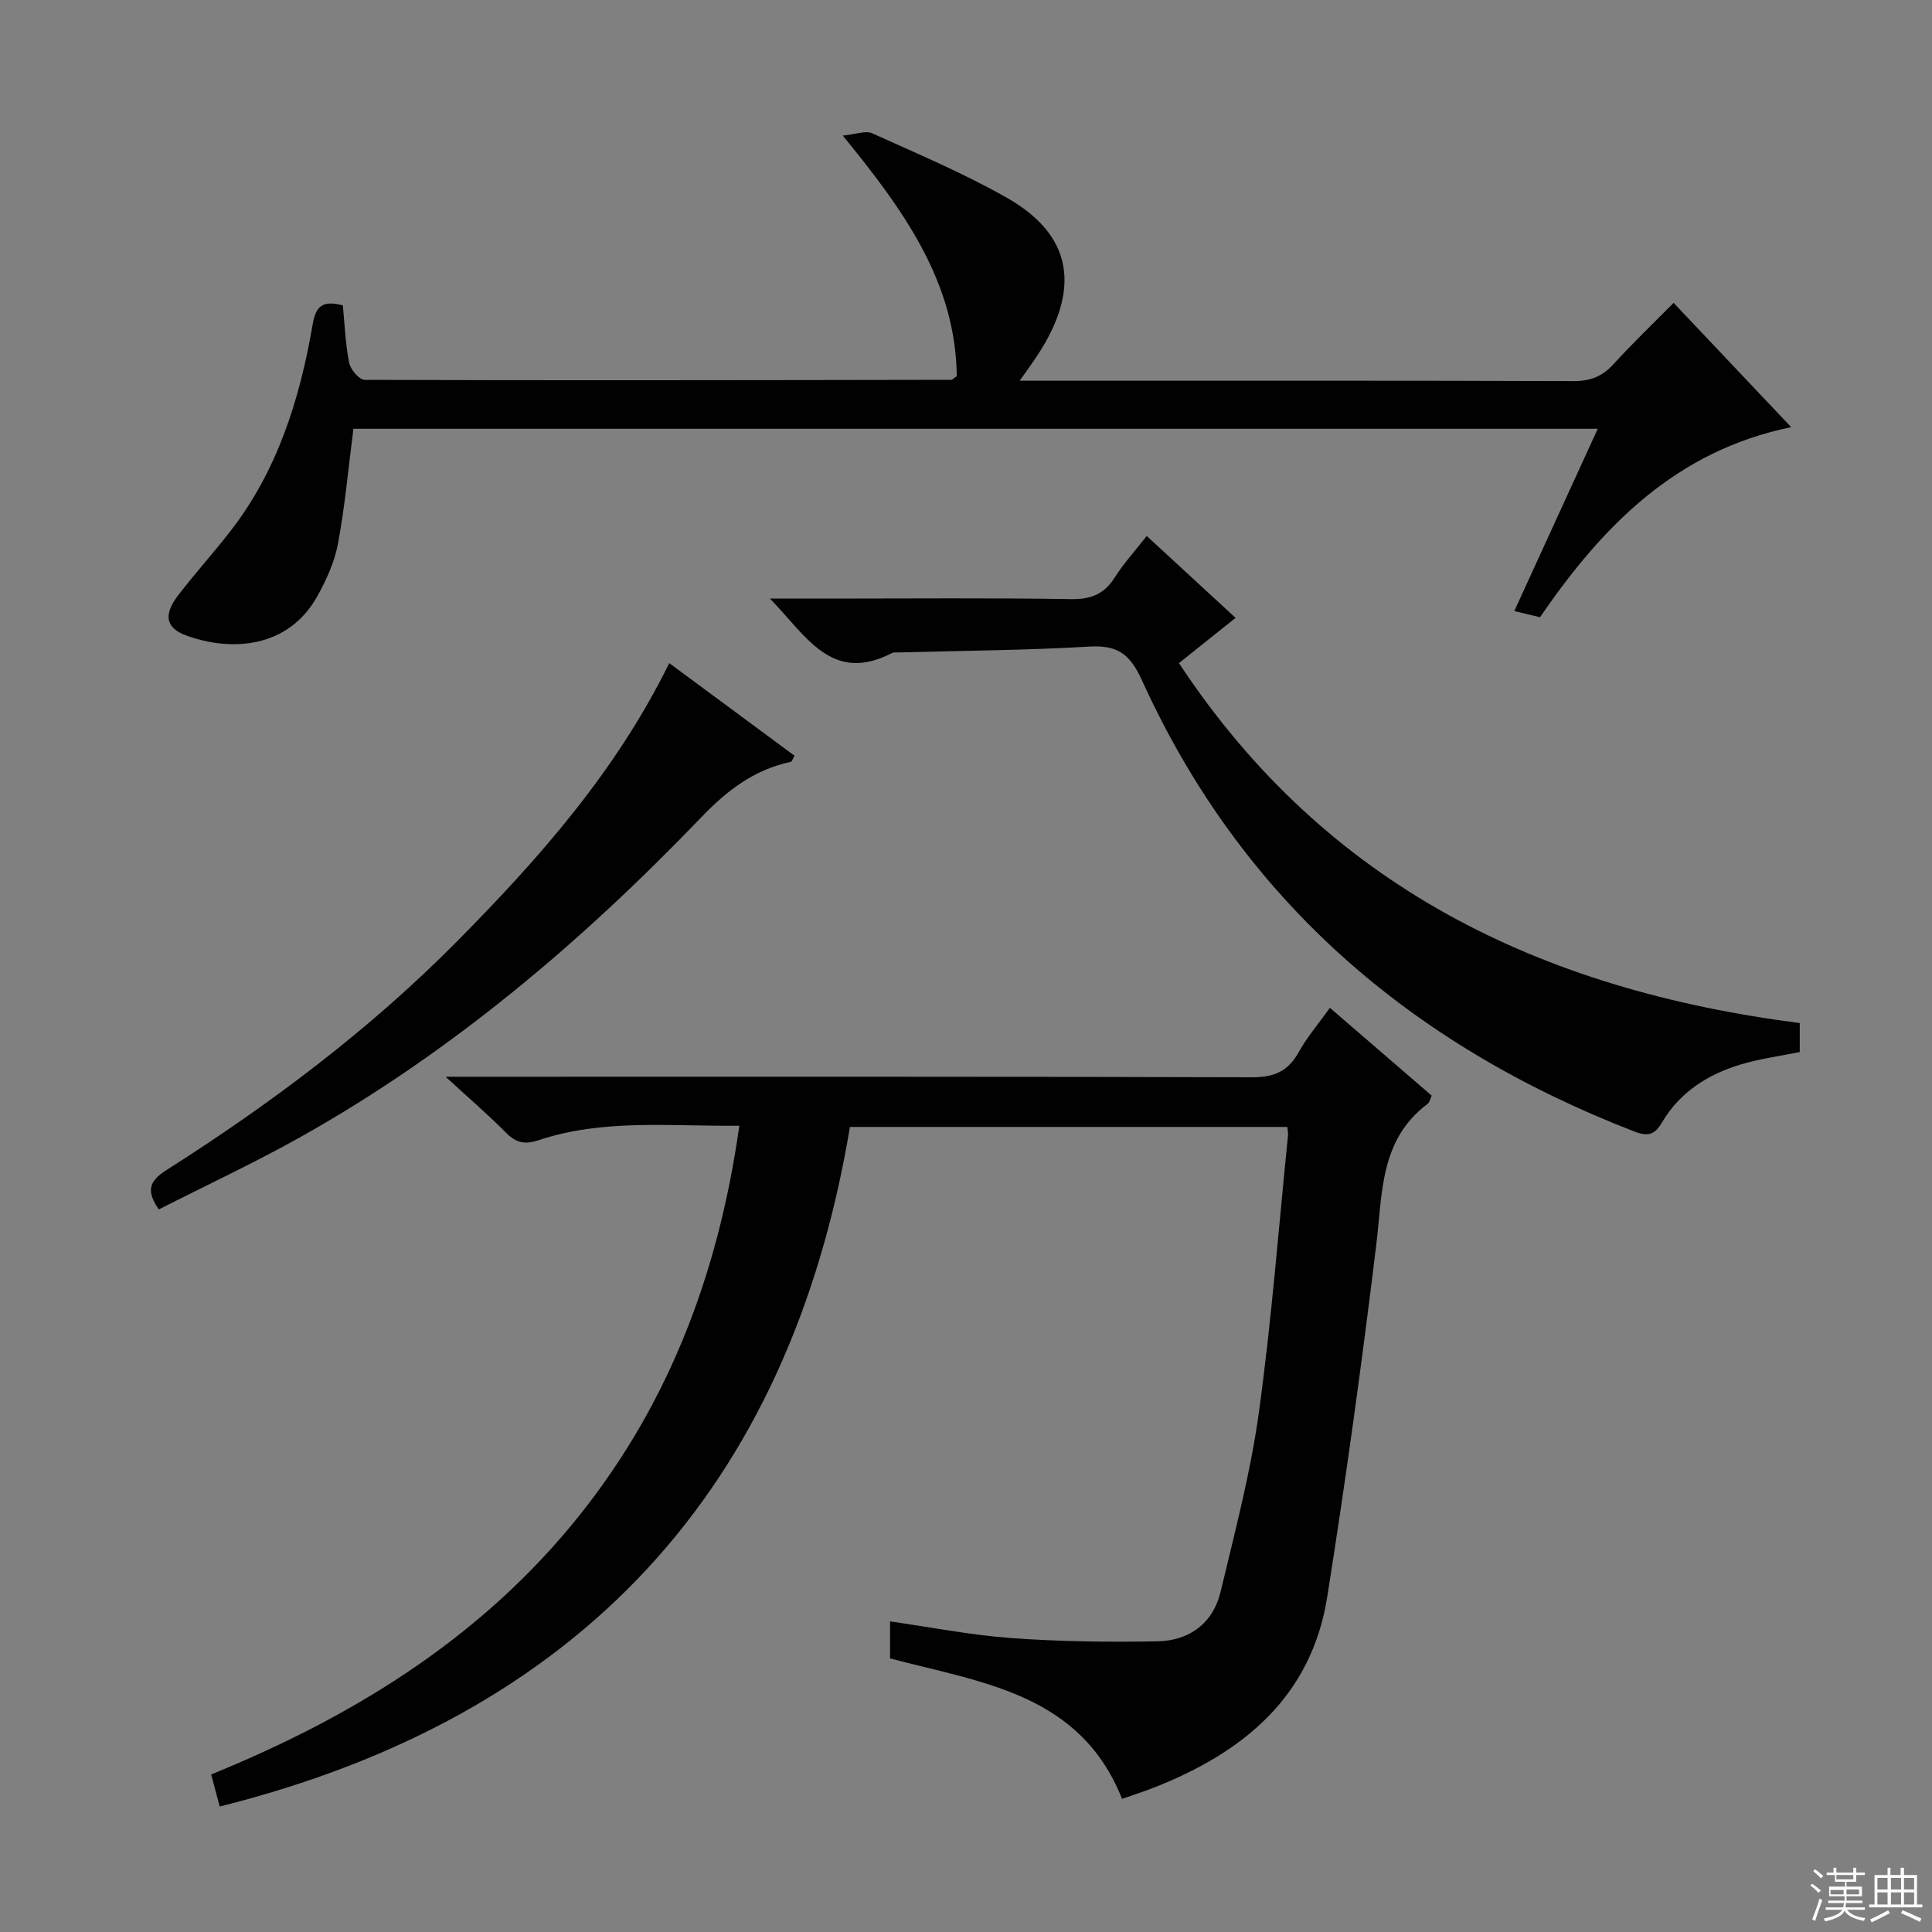 <svg enable-background="new 0 0 400 400" viewBox="0 0 400 400" xmlns="http://www.w3.org/2000/svg"><rect x="0" y="0" width="400" height="400" fill="#808080" stroke="none"/><g fill="#010102"><path d="m153.07 233.07c-14.34.16-28.18-1.48-41.6 3.01-2.7.9-4.58.59-6.62-1.48-3.7-3.74-7.7-7.18-12.59-11.67h6.43c53.49 0 106.98-.06 160.47.11 4.5.01 7.44-1.13 9.65-5.09 1.76-3.17 4.16-5.97 6.53-9.29 7.11 6.14 14 12.08 21.08 18.18-.31.63-.42 1.38-.86 1.71-9.91 7.44-9.32 18.46-10.62 29.17-2.96 24.37-6.31 48.7-10.16 72.94-3.28 20.63-17.34 32.14-35.73 39.39-2.13.84-4.33 1.54-6.74 2.39-8.69-21.82-28.9-24.02-48.04-29.09 0-2.2 0-4.73 0-7.66 8.4 1.2 16.7 2.84 25.07 3.45 10.06.73 20.19.87 30.28.68 6.6-.12 11.53-3.7 13.11-10.33 2.92-12.25 6.17-24.5 7.89-36.94 2.64-19.07 4.1-38.31 6.05-57.48.05-.47-.07-.96-.14-1.75-29.97 0-59.9 0-90.56 0-12.51 75.04-55.98 122.06-130.48 140.7-.54-2.01-1.07-4-1.77-6.64 28.52-11.61 54.29-27.26 74.26-51.2 19.93-23.92 30.66-51.73 35.09-83.11z"/><path d="m198.09 77.87c-.24-19.46-10.89-34.23-23.6-49.8 2.71-.26 4.72-1.09 6.07-.48 9.37 4.23 18.88 8.25 27.81 13.3 15.42 8.72 14.48 20.95 5.77 33.65-.8 1.17-1.64 2.32-3.02 4.28h5.7c36.32 0 72.65-.05 108.97.08 3.47.01 5.93-.94 8.24-3.48 3.92-4.3 8.14-8.34 12.47-12.72 8.07 8.53 15.93 16.84 24.35 25.74-23.94 4.89-39.15 20.59-52.01 39.35-1.7-.41-3.27-.79-5.32-1.28 5.76-12.58 11.4-24.88 17.28-37.74-86.34 0-172.02 0-257.63 0-1.04 8.07-1.74 15.98-3.19 23.75-.71 3.82-2.42 7.6-4.35 11.03-6.04 10.72-17.82 11.4-27.08 8.02-4.24-1.55-4.75-4.29-1.7-8.27 3.44-4.49 7.24-8.7 10.72-13.16 9.9-12.67 14.51-27.53 17.18-43.06.65-3.79 2.1-4.92 6.23-3.86.37 3.78.52 7.9 1.31 11.89.27 1.39 2.1 3.54 3.23 3.54 40.49.13 80.97.06 121.46-.01.13.02.27-.16 1.11-.77z"/><path d="m159.41 123.93h12.33c16.66 0 33.32-.16 49.97.11 4.13.07 6.87-.99 9.07-4.46 1.86-2.93 4.24-5.54 6.64-8.61 6.02 5.55 11.94 11.01 18.39 16.95-3.82 3.05-7.37 5.89-11.72 9.37 30.49 46.23 74.95 67.67 128.53 74.52v6c-4.03.82-8.14 1.37-12.07 2.53-6.87 2.04-12.75 5.73-16.48 12.09-1.44 2.45-2.82 2.94-5.61 1.87-46.21-17.86-81.34-47.88-102.03-93.45-2.49-5.49-5.09-7.32-10.92-6.98-13.1.77-26.25.85-39.38 1.21-.5.01-1.07-.07-1.48.14-12.49 6.42-17.7-3.56-25.24-11.29z"/><path d="m138.56 137.29c8.99 6.65 17.49 12.94 25.94 19.18-.43.74-.54 1.21-.75 1.25-7.56 1.61-13.16 5.87-18.53 11.46-24.63 25.66-51.59 48.56-82.74 66.08-9.68 5.44-19.78 10.14-29.6 15.14-2.65-3.81-2.01-5.86 1.49-8.09 21.67-13.76 42.17-29.13 60.24-47.4 16.99-17.17 32.97-35.24 43.95-57.62z"/></g><path d="m374.8 390.4.4-.4c.7.5 1.3 1 1.8 1.4l-.5.5c-.5-.6-1.1-1.1-1.7-1.5zm1 7.3-.6-.3c.5-1.4 1.1-2.8 1.5-4.3.2.1.4.2.6.3-.5 1.3-1 2.8-1.5 4.3zm-.4-10.3.4-.4c.4.3 1 .8 1.7 1.4l-.5.5c-.4-.5-1-1-1.6-1.5zm2.5.3h1.7v-1h.6v1h3.5v-1h.6v1h1.8v.5h-1.8v1.4h-2v1h3.2v2h-3.2v.9h3.3v.5h-3.4c0 .3-.1.6-.1.9h4v.5h-3.7c.7.9 1.9 1.5 3.8 1.7-.1.2-.2.4-.3.6-2.1-.4-3.5-1.1-4-2.1-.4 1-1.8 1.7-4 2.2-.1-.2-.2-.4-.3-.6 2.1-.4 3.4-1 3.8-1.8h-3.4v-.5h3.6c.1-.3.1-.6.2-.9h-3.3v-.5h3.4c0-.3 0-.6 0-.9h-3.2v-2h3.3v-1h-2.1v-1.4h-1.7v-.5zm1.1 3.5v1h2.7c0-.3 0-.4 0-.4 0-.1 0-.2 0-.2 0-.1 0-.2 0-.3h-2.7zm1.2-3v.9h3.5v-.9zm4.7 3h-2.6v.6.4h2.6z" fill="#fbfcfa"/><path d="m393.6 386.7h.6v1.5h2.7v6.1h1.1v.6h-11v-.6h1.1v-6.1h2.7v-1.5h.6v1.5h2.1v-1.5zm-2.7 8.8.4.6c-1.2.6-2.5 1.3-3.8 1.9-.1-.2-.2-.4-.3-.6 1.2-.6 2.5-1.2 3.7-1.9zm-2.2-6.7v2.4h2.1v-2.4zm0 3v2.5h2.1v-2.5zm2.8-3v2.4h2.1v-2.4zm0 3v2.5h2.1v-2.5zm6 6.1c-1.4-.7-2.7-1.3-3.9-1.8l.3-.6c1.5.6 2.7 1.2 3.9 1.7zm-1.2-9.1h-2.1v2.4h2.1zm-2.1 3v2.5h2.1v-2.5z" fill="#fbfcfa"/></svg>